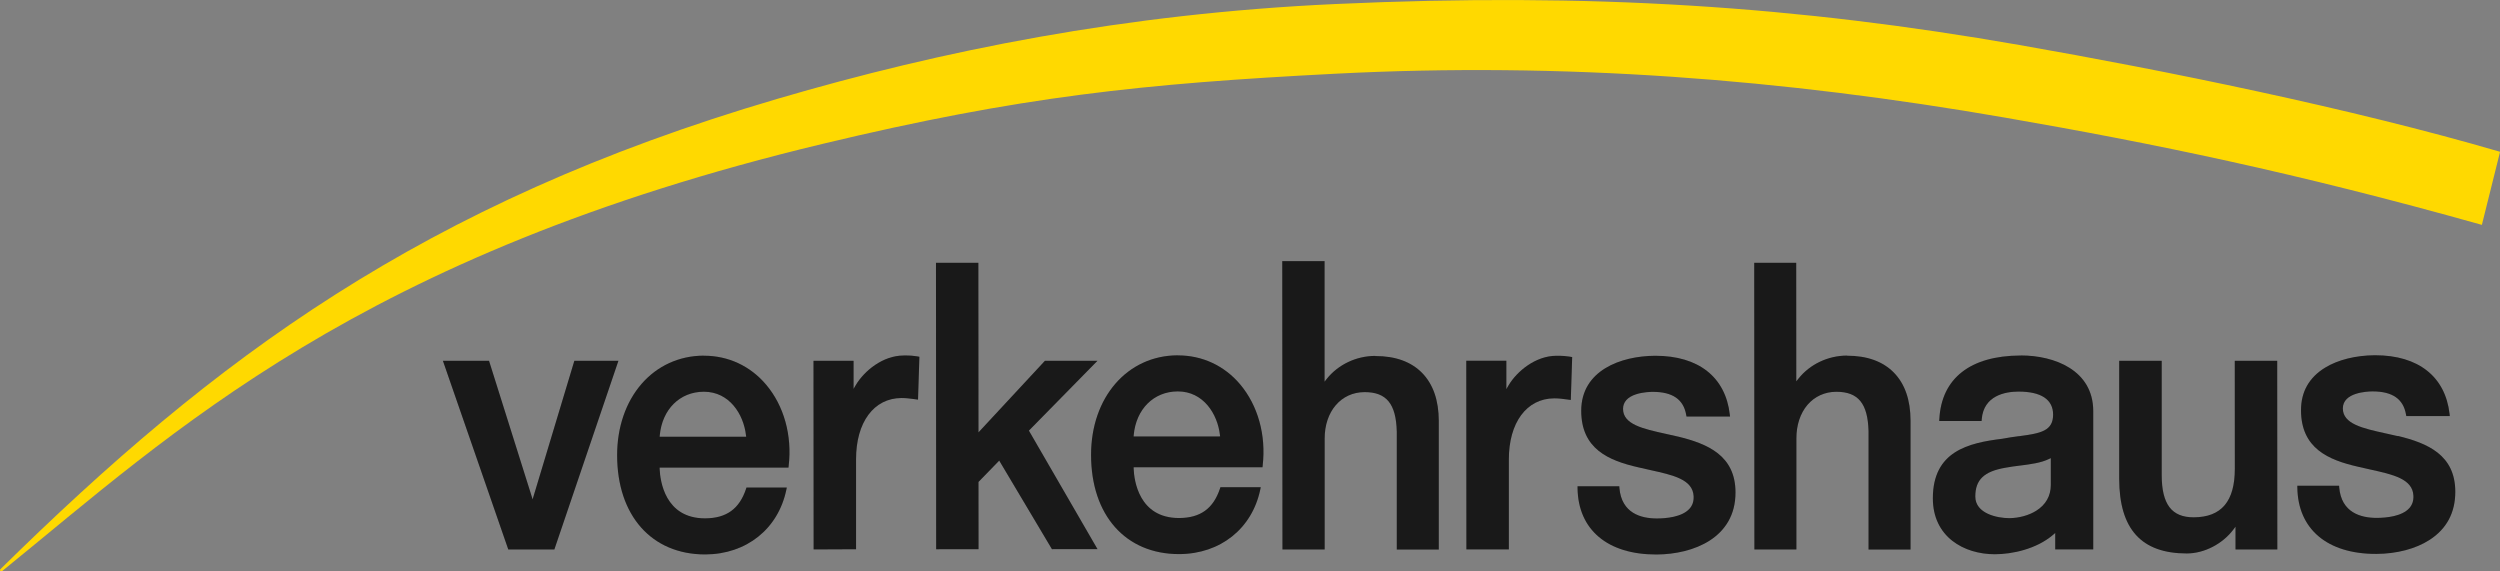 <svg width="210" height="48" viewBox="0 0 210 48" fill="none" xmlns="http://www.w3.org/2000/svg">
<rect x="0" y="0" width="210" height="48" fill="#808080" stroke="none"/>
<g clip-path="url(#clip0_5387_766)">
<path d="M112.187 0.338C94.489 1.145 79.089 4.252 65.281 8.308C35.397 17.09 17.982 30.163 0.042 47.804C-0.063 47.907 0.063 48.065 0.178 47.973C14.484 36.372 30.088 21.451 69.072 12.091C85.718 8.095 95.986 7.027 112.156 6.193C131.294 5.206 149.705 6.629 168.44 9.883C180.913 12.048 192.794 14.484 208.477 18.889L210.005 12.751C197.564 9.109 181.845 5.915 169.618 3.778C150.998 0.523 133.629 -0.643 112.187 0.338Z" fill="#FFD900"/>
<path d="M44.691 41.785L41.078 30.305H37.203L42.696 46.157H46.566L51.948 30.305H48.246L44.738 41.949L44.691 41.785Z" fill="black"/>
<path d="M44.691 41.785L41.078 30.305H37.203L42.696 46.157H46.566L51.948 30.305H48.246L44.738 41.949L44.691 41.785Z" fill="white" fill-opacity="0.1"/>
<path d="M59.123 29.874H59.091C57.059 29.885 55.216 30.724 53.897 32.24C52.567 33.766 51.834 35.898 51.839 38.242C51.839 43.306 54.74 46.572 59.222 46.572H59.259C62.699 46.556 65.364 44.429 66.05 41.153L66.092 40.951H62.704L62.667 41.066C62.107 42.745 61.023 43.53 59.243 43.541C59.233 43.541 59.227 43.541 59.217 43.541C55.845 43.541 55.452 40.368 55.41 39.392V39.278H55.457H66.233L66.249 39.125C66.547 36.574 65.856 34.088 64.353 32.311C63.029 30.741 61.17 29.874 59.123 29.88V29.874ZM62.615 36.688H55.41L55.42 36.574C55.62 34.388 57.101 32.916 59.107 32.905H59.128C61.275 32.905 62.463 34.802 62.662 36.563L62.678 36.683H62.62L62.615 36.688Z" fill="black"/>
<path d="M59.123 29.874H59.091C57.059 29.885 55.216 30.724 53.897 32.24C52.567 33.766 51.834 35.898 51.839 38.242C51.839 43.306 54.74 46.572 59.222 46.572H59.259C62.699 46.556 65.364 44.429 66.05 41.153L66.092 40.951H62.704L62.667 41.066C62.107 42.745 61.023 43.53 59.243 43.541C59.233 43.541 59.227 43.541 59.217 43.541C55.845 43.541 55.452 40.368 55.41 39.392V39.278H55.457H66.233L66.249 39.125C66.547 36.574 65.856 34.088 64.353 32.311C63.029 30.741 61.17 29.874 59.123 29.88V29.874ZM62.615 36.688H55.41L55.42 36.574C55.62 34.388 57.101 32.916 59.107 32.905H59.128C61.275 32.905 62.463 34.802 62.662 36.563L62.678 36.683H62.62L62.615 36.688Z" fill="white" fill-opacity="0.1"/>
<path d="M86.456 36.143L92.189 30.305H87.775L82.193 36.318L82.183 22.073H78.622L78.638 46.136L82.198 46.13L82.193 40.483L83.937 38.689L83.968 38.749L88.362 46.13L92.189 46.125L86.429 36.176L86.456 36.143Z" fill="black"/>
<path d="M86.456 36.143L92.189 30.305H87.775L82.193 36.318L82.183 22.073H78.622L78.638 46.136L82.198 46.13L82.193 40.483L83.937 38.689L83.968 38.749L88.362 46.13L92.189 46.125L86.429 36.176L86.456 36.143Z" fill="white" fill-opacity="0.1"/>
<path d="M98.934 29.847H98.903C94.693 29.869 91.645 33.379 91.65 38.215C91.65 43.279 94.551 46.544 99.034 46.544H99.07C102.51 46.528 105.176 44.402 105.862 41.126L105.903 40.924H102.516L102.479 41.038C101.919 42.718 100.835 43.503 99.06 43.514C99.049 43.514 99.044 43.514 99.034 43.514C95.661 43.514 95.263 40.341 95.227 39.365V39.25H95.274H106.05L106.066 39.098C106.359 36.547 105.668 34.061 104.17 32.283C102.846 30.713 100.987 29.847 98.939 29.852L98.934 29.847ZM102.427 36.661H95.222L95.232 36.547C95.431 34.361 96.913 32.889 98.918 32.878H98.939C101.086 32.878 102.275 34.775 102.474 36.536L102.489 36.656H102.432L102.427 36.661Z" fill="black"/>
<path d="M98.934 29.847H98.903C94.693 29.869 91.645 33.379 91.65 38.215C91.65 43.279 94.551 46.544 99.034 46.544H99.07C102.51 46.528 105.176 44.402 105.862 41.126L105.903 40.924H102.516L102.479 41.038C101.919 42.718 100.835 43.503 99.06 43.514C99.049 43.514 99.044 43.514 99.034 43.514C95.661 43.514 95.263 40.341 95.227 39.365V39.25H95.274H106.05L106.066 39.098C106.359 36.547 105.668 34.061 104.17 32.283C102.846 30.713 100.987 29.847 98.939 29.852L98.934 29.847ZM102.427 36.661H95.222L95.232 36.547C95.431 34.361 96.913 32.889 98.918 32.878H98.939C101.086 32.878 102.275 34.775 102.474 36.536L102.489 36.656H102.432L102.427 36.661Z" fill="white" fill-opacity="0.1"/>
<path d="M115.538 29.896H115.512C113.92 29.901 112.402 30.626 111.443 31.831L111.265 32.06V21.936H107.71L107.726 46.157H111.271V36.857C111.265 34.557 112.643 32.948 114.617 32.938H114.632C116.465 32.938 117.271 33.924 117.329 36.252V46.163H120.858V35.352C120.853 33.624 120.382 32.273 119.46 31.329C118.539 30.386 117.219 29.907 115.533 29.907L115.538 29.896Z" fill="black"/>
<path d="M115.538 29.896H115.512C113.92 29.901 112.402 30.626 111.443 31.831L111.265 32.06V21.936H107.71L107.726 46.157H111.271V36.857C111.265 34.557 112.643 32.948 114.617 32.938H114.632C116.465 32.938 117.271 33.924 117.329 36.252V46.163H120.858V35.352C120.853 33.624 120.382 32.273 119.46 31.329C118.539 30.386 117.219 29.907 115.533 29.907L115.538 29.896Z" fill="white" fill-opacity="0.1"/>
<path d="M130.739 29.885H130.723C128.984 29.896 127.429 31.177 126.722 32.365L126.534 32.687V30.299H123.167L123.177 46.152H126.743V38.612C126.738 35.494 128.236 33.472 130.555 33.461H130.571C130.932 33.461 131.325 33.51 131.629 33.554L131.948 33.597L132.063 29.994L131.807 29.95C131.582 29.918 131.336 29.885 130.744 29.885H130.739Z" fill="black"/>
<path d="M130.739 29.885H130.723C128.984 29.896 127.429 31.177 126.722 32.365L126.534 32.687V30.299H123.167L123.177 46.152H126.743V38.612C126.738 35.494 128.236 33.472 130.555 33.461H130.571C130.932 33.461 131.325 33.51 131.629 33.554L131.948 33.597L132.063 29.994L131.807 29.95C131.582 29.918 131.336 29.885 130.744 29.885H130.739Z" fill="white" fill-opacity="0.1"/>
<path d="M75.905 29.863C74.161 29.863 72.601 31.15 71.888 32.343L71.7 32.665V30.305H68.333L68.344 46.152L71.909 46.136V38.585C71.904 35.467 73.402 33.445 75.721 33.434H75.737C76.098 33.434 76.491 33.483 76.795 33.526L77.114 33.57L77.229 29.967L76.973 29.923C76.748 29.89 76.502 29.858 75.91 29.858L75.905 29.863Z" fill="black"/>
<path d="M75.905 29.863C74.161 29.863 72.601 31.15 71.888 32.343L71.7 32.665V30.305H68.333L68.344 46.152L71.909 46.136V38.585C71.904 35.467 73.402 33.445 75.721 33.434H75.737C76.098 33.434 76.491 33.483 76.795 33.526L77.114 33.57L77.229 29.967L76.973 29.923C76.748 29.89 76.502 29.858 75.91 29.858L75.905 29.863Z" fill="white" fill-opacity="0.1"/>
<path d="M140.949 36.672C140.604 36.59 140.258 36.514 139.933 36.443C138.001 36.018 136.336 35.647 136.336 34.344C136.336 33.772 136.718 33.346 137.441 33.117C138.017 32.932 138.656 32.916 138.834 32.916C140.494 32.916 141.415 33.548 141.64 34.851L141.667 34.987H145.322L145.301 34.802C144.939 31.673 142.667 29.885 139.059 29.885H139.017C136.148 29.901 132.823 31.117 132.823 34.502C132.823 37.718 135.132 38.689 137.619 39.256C137.97 39.343 138.321 39.419 138.651 39.49C140.551 39.91 142.196 40.275 142.264 41.682C142.285 42.107 142.169 42.45 141.923 42.728C141.284 43.443 139.923 43.551 139.179 43.551C137.844 43.551 136.216 43.11 136.032 41L136.022 40.848H132.514V41.017C132.566 44.5 135.038 46.583 139.122 46.577H139.169C142.232 46.561 145.788 45.187 145.782 41.365C145.782 38.275 143.463 37.282 140.955 36.672H140.949Z" fill="black"/>
<path d="M140.949 36.672C140.604 36.59 140.258 36.514 139.933 36.443C138.001 36.018 136.336 35.647 136.336 34.344C136.336 33.772 136.718 33.346 137.441 33.117C138.017 32.932 138.656 32.916 138.834 32.916C140.494 32.916 141.415 33.548 141.64 34.851L141.667 34.987H145.322L145.301 34.802C144.939 31.673 142.667 29.885 139.059 29.885H139.017C136.148 29.901 132.823 31.117 132.823 34.502C132.823 37.718 135.132 38.689 137.619 39.256C137.97 39.343 138.321 39.419 138.651 39.49C140.551 39.91 142.196 40.275 142.264 41.682C142.285 42.107 142.169 42.45 141.923 42.728C141.284 43.443 139.923 43.551 139.179 43.551C137.844 43.551 136.216 43.11 136.032 41L136.022 40.848H132.514V41.017C132.566 44.5 135.038 46.583 139.122 46.577H139.169C142.232 46.561 145.788 45.187 145.782 41.365C145.782 38.275 143.463 37.282 140.955 36.672H140.949Z" fill="white" fill-opacity="0.1"/>
<path d="M201.412 36.634C201.088 36.557 200.763 36.481 200.449 36.416L200.396 36.405C198.464 35.98 196.799 35.609 196.799 34.306C196.799 32.965 198.831 32.883 199.281 32.878H199.297C200.957 32.878 201.878 33.51 202.103 34.813L202.13 34.949H205.784L205.763 34.758C205.402 31.629 203.13 29.841 199.522 29.841H199.475C197.878 29.852 196.401 30.218 195.317 30.877C193.971 31.7 193.285 32.9 193.285 34.453C193.285 37.67 195.595 38.64 198.082 39.207C198.438 39.294 198.799 39.37 199.113 39.441C201.014 39.861 202.658 40.226 202.726 41.633C202.747 42.058 202.632 42.401 202.386 42.679C201.758 43.383 200.433 43.497 199.674 43.503C199.663 43.503 199.653 43.503 199.642 43.503C198.307 43.503 196.679 43.061 196.495 40.951L196.485 40.799H192.977V40.968C193.029 44.451 195.5 46.534 199.585 46.528H199.632C201.339 46.517 202.915 46.103 204.077 45.356C205.517 44.429 206.245 43.066 206.245 41.311C206.245 38.215 203.926 37.228 201.417 36.617L201.412 36.634Z" fill="black"/>
<path d="M201.412 36.634C201.088 36.557 200.763 36.481 200.449 36.416L200.396 36.405C198.464 35.98 196.799 35.609 196.799 34.306C196.799 32.965 198.831 32.883 199.281 32.878H199.297C200.957 32.878 201.878 33.51 202.103 34.813L202.13 34.949H205.784L205.763 34.758C205.402 31.629 203.13 29.841 199.522 29.841H199.475C197.878 29.852 196.401 30.218 195.317 30.877C193.971 31.7 193.285 32.9 193.285 34.453C193.285 37.67 195.595 38.64 198.082 39.207C198.438 39.294 198.799 39.37 199.113 39.441C201.014 39.861 202.658 40.226 202.726 41.633C202.747 42.058 202.632 42.401 202.386 42.679C201.758 43.383 200.433 43.497 199.674 43.503C199.663 43.503 199.653 43.503 199.642 43.503C198.307 43.503 196.679 43.061 196.495 40.951L196.485 40.799H192.977V40.968C193.029 44.451 195.5 46.534 199.585 46.528H199.632C201.339 46.517 202.915 46.103 204.077 45.356C205.517 44.429 206.245 43.066 206.245 41.311C206.245 38.215 203.926 37.228 201.417 36.617L201.412 36.634Z" fill="white" fill-opacity="0.1"/>
<path d="M155.166 29.869H155.14C153.548 29.874 152.029 30.599 151.071 31.804L150.888 32.033V31.886L150.883 22.073H147.354L147.369 46.157H150.898V36.83C150.893 35.718 151.223 34.715 151.831 34.006C152.433 33.303 153.291 32.91 154.244 32.91H154.26C156.093 32.91 156.899 33.897 156.957 36.225V46.163H160.486V35.325C160.481 33.597 160.01 32.245 159.088 31.302C158.166 30.359 156.842 29.88 155.161 29.88L155.166 29.869Z" fill="black"/>
<path d="M155.166 29.869H155.14C153.548 29.874 152.029 30.599 151.071 31.804L150.888 32.033V31.886L150.883 22.073H147.354L147.369 46.157H150.898V36.83C150.893 35.718 151.223 34.715 151.831 34.006C152.433 33.303 153.291 32.91 154.244 32.91H154.26C156.093 32.91 156.899 33.897 156.957 36.225V46.163H160.486V35.325C160.481 33.597 160.01 32.245 159.088 31.302C158.166 30.359 156.842 29.88 155.161 29.88L155.166 29.869Z" fill="white" fill-opacity="0.1"/>
<path d="M169.764 29.863H169.702C165.507 29.885 163.093 31.777 162.905 35.189L162.894 35.364H166.455L166.466 35.211C166.633 33.216 168.45 32.9 169.539 32.894C169.55 32.894 169.555 32.894 169.565 32.894C170.503 32.894 171.225 33.058 171.712 33.379C172.21 33.706 172.461 34.197 172.461 34.824C172.461 36.198 171.43 36.399 169.607 36.639H169.576C169.173 36.694 168.67 36.759 168.183 36.857C165.361 37.201 162.355 37.899 162.36 41.862C162.36 45.105 164.978 46.561 167.57 46.556C169.016 46.556 171.068 46.125 172.472 44.915L172.639 44.767V46.152H175.833V34.524C175.823 31.079 172.555 29.858 169.759 29.858L169.764 29.863ZM172.267 40.744C172.267 41.655 171.843 42.401 171.042 42.903C170.429 43.29 169.586 43.519 168.79 43.524H168.77C167.785 43.524 165.926 43.148 165.926 41.709C165.926 40.297 166.659 39.599 168.455 39.289C168.853 39.212 169.288 39.158 169.67 39.109H169.686C170.587 38.994 171.435 38.885 172.121 38.553L172.267 38.482V40.739V40.744Z" fill="black"/>
<path d="M169.764 29.863H169.702C165.507 29.885 163.093 31.777 162.905 35.189L162.894 35.364H166.455L166.466 35.211C166.633 33.216 168.45 32.9 169.539 32.894C169.55 32.894 169.555 32.894 169.565 32.894C170.503 32.894 171.225 33.058 171.712 33.379C172.21 33.706 172.461 34.197 172.461 34.824C172.461 36.198 171.43 36.399 169.607 36.639H169.576C169.173 36.694 168.67 36.759 168.183 36.857C165.361 37.201 162.355 37.899 162.36 41.862C162.36 45.105 164.978 46.561 167.57 46.556C169.016 46.556 171.068 46.125 172.472 44.915L172.639 44.767V46.152H175.833V34.524C175.823 31.079 172.555 29.858 169.759 29.858L169.764 29.863ZM172.267 40.744C172.267 41.655 171.843 42.401 171.042 42.903C170.429 43.29 169.586 43.519 168.79 43.524H168.77C167.785 43.524 165.926 43.148 165.926 41.709C165.926 40.297 166.659 39.599 168.455 39.289C168.853 39.212 169.288 39.158 169.67 39.109H169.686C170.587 38.994 171.435 38.885 172.121 38.553L172.267 38.482V40.739V40.744Z" fill="white" fill-opacity="0.1"/>
<path d="M184.285 43.454C184.285 43.454 184.269 43.454 184.259 43.454C183.327 43.454 182.662 43.17 182.227 42.592C181.798 42.014 181.583 41.137 181.583 39.899V30.305H178.012V40.232C178.022 44.446 179.876 46.49 183.688 46.49H183.704C185.154 46.485 186.683 45.7 187.599 44.489L187.783 44.244V46.157H191.296L191.286 30.305H187.72L187.725 39.381C187.725 42.112 186.599 43.443 184.285 43.454Z" fill="black"/>
<path d="M184.285 43.454C184.285 43.454 184.269 43.454 184.259 43.454C183.327 43.454 182.662 43.17 182.227 42.592C181.798 42.014 181.583 41.137 181.583 39.899V30.305H178.012V40.232C178.022 44.446 179.876 46.49 183.688 46.49H183.704C185.154 46.485 186.683 45.7 187.599 44.489L187.783 44.244V46.157H191.296L191.286 30.305H187.72L187.725 39.381C187.725 42.112 186.599 43.443 184.285 43.454Z" fill="white" fill-opacity="0.1"/>
</g>
<defs>
<clipPath id="clip0_5387_766">
<rect width="210" height="48" fill="white"/>
</clipPath>
</defs>
</svg>
